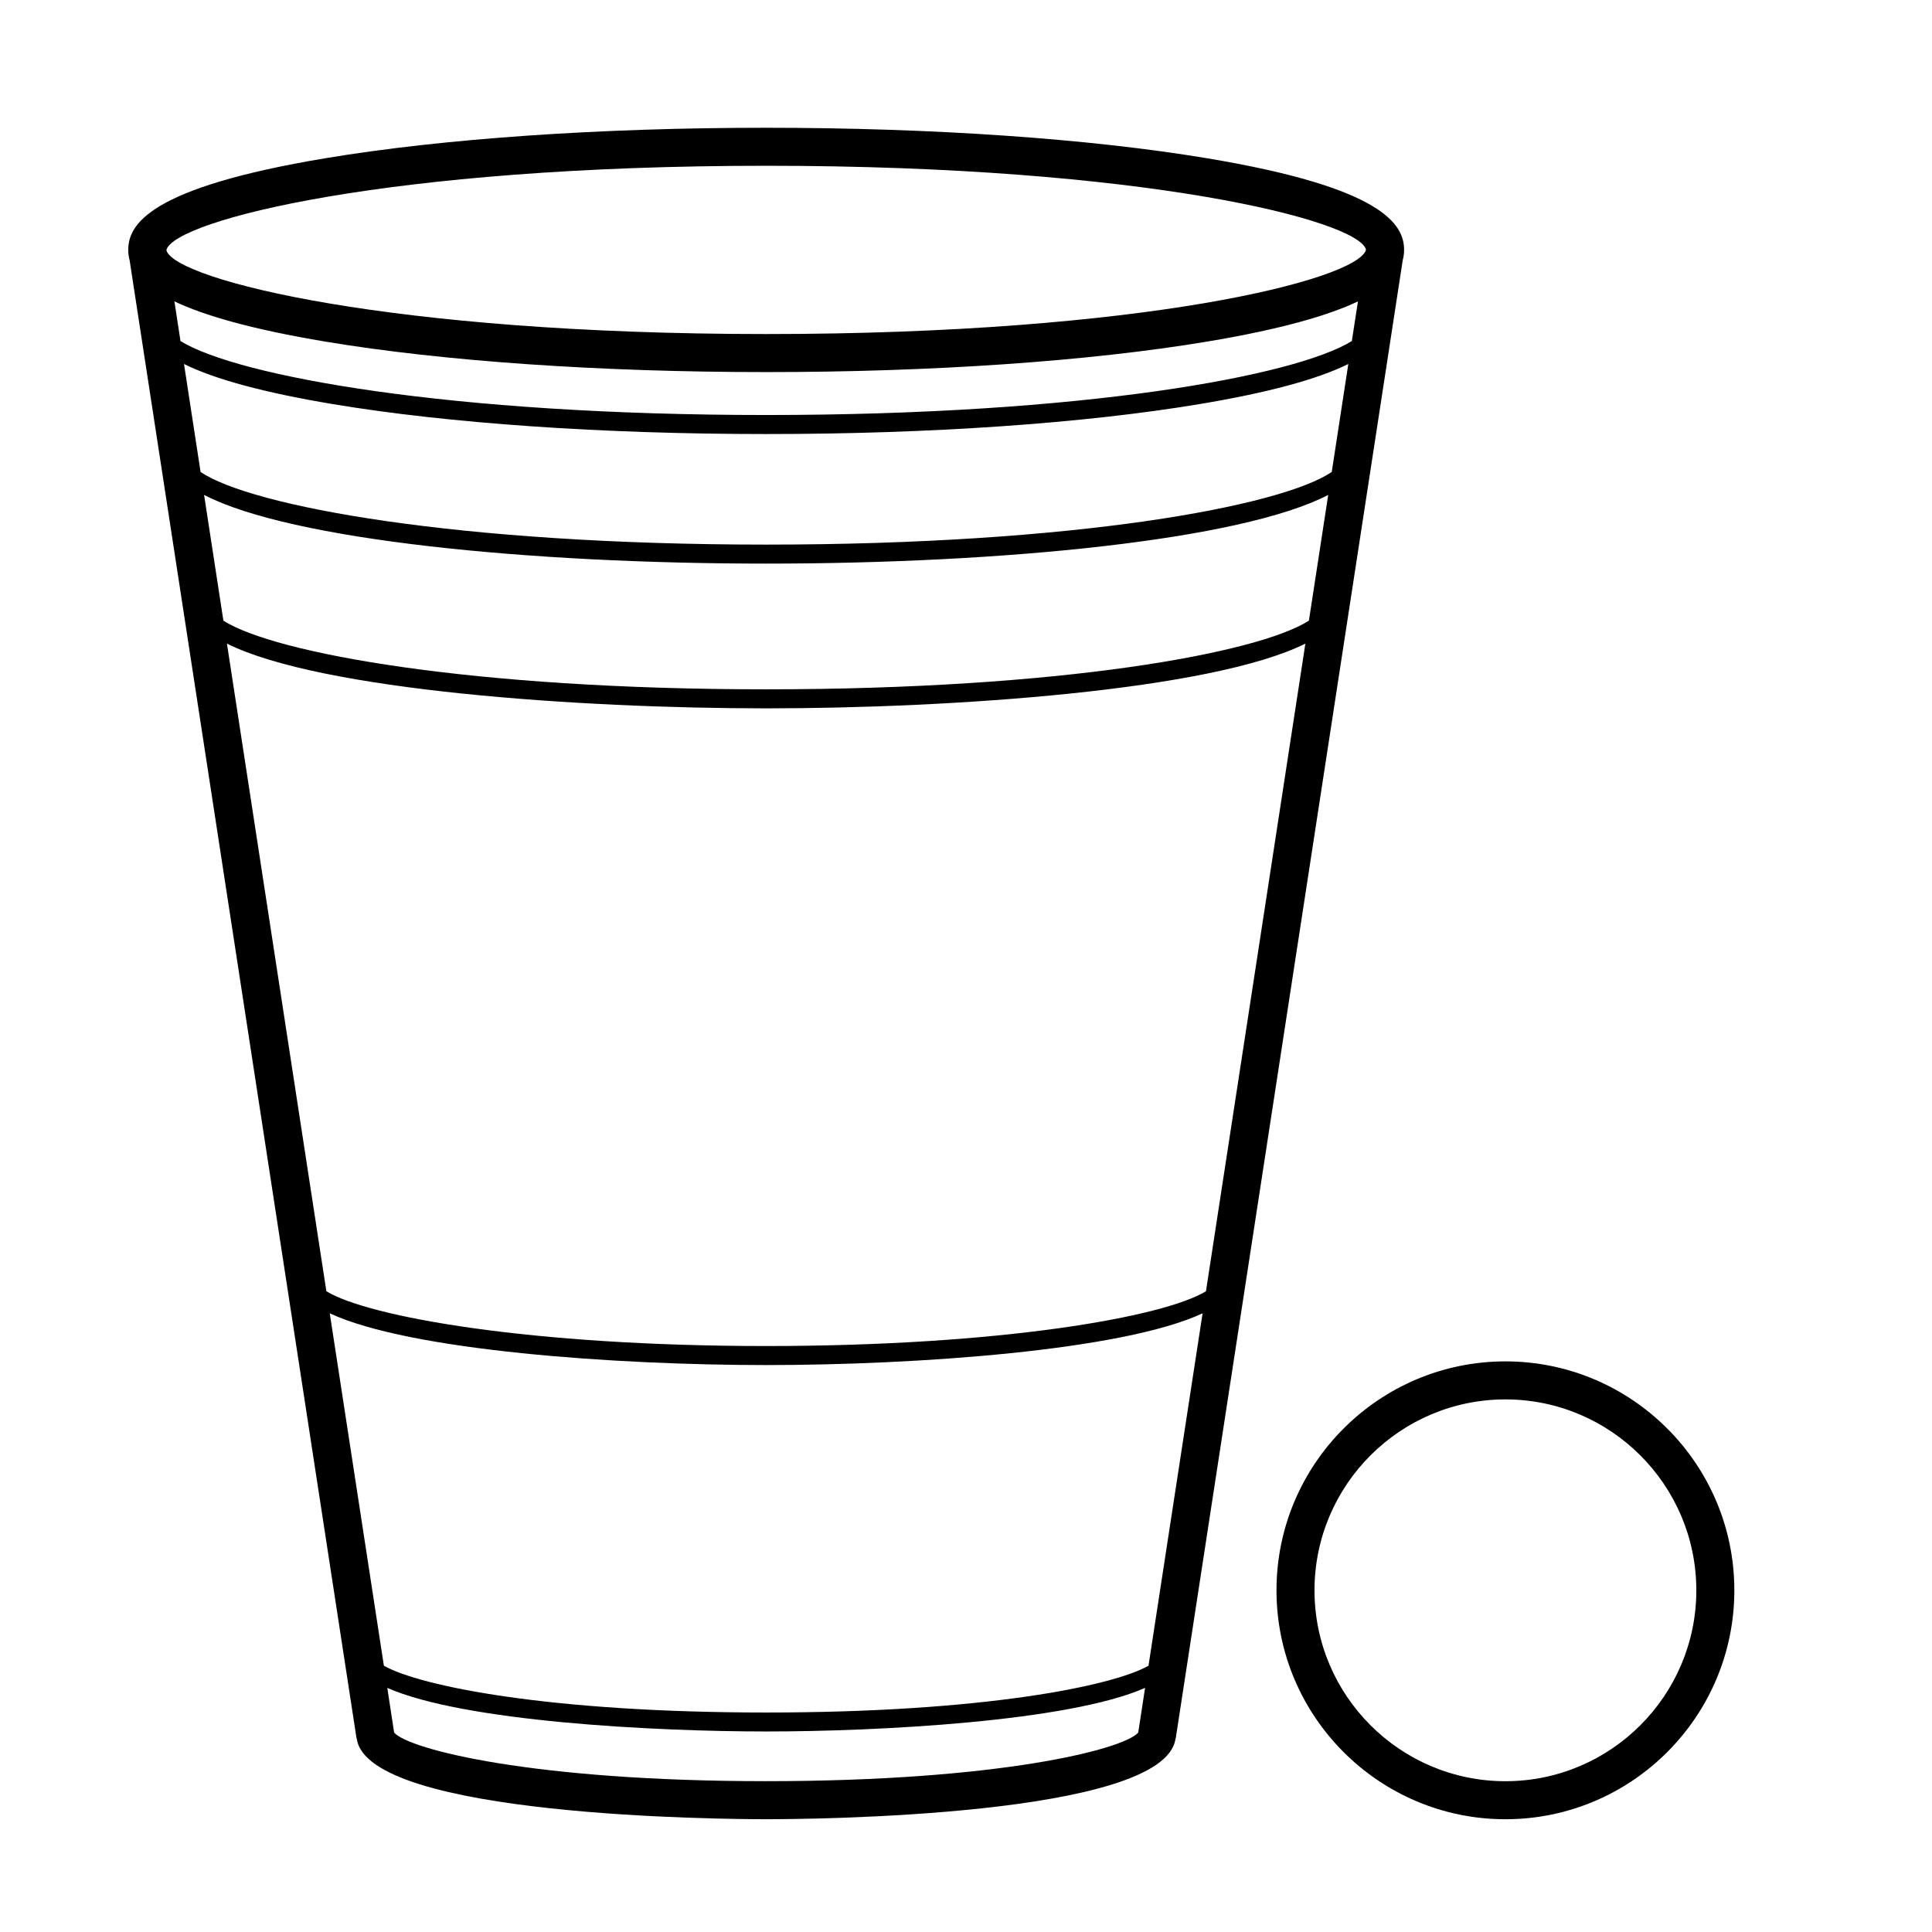 <?xml version="1.0" encoding="UTF-8"?>
<!-- Uploaded to: SVG Repo, www.svgrepo.com, Generator: SVG Repo Mixer Tools -->
<svg fill="#000000" width="800px" height="800px" version="1.1" viewBox="144 144 512 512" xmlns="http://www.w3.org/2000/svg">
 <g>
  <path d="m515.73 213c0.266-0.969 0.367-1.895 0.367-2.769 0-6.695-5.414-16.496-52.25-24.297-31.242-5.203-72.73-8.074-116.81-8.074-44.078-0.004-85.559 2.867-116.8 8.07-46.836 7.805-52.25 17.605-52.25 24.301 0 0.871 0.105 1.805 0.367 2.769l60.113 391.57c0.016 0.09 0.066 0.156 0.086 0.242 3.012 20.676 97.539 21.301 108.48 21.301 10.941 0 105.48-0.621 108.48-21.301 0.02-0.086 0.07-0.152 0.086-0.242zm-284.34 279.04c21.191 9.895 76.051 13.715 115.65 13.715 39.605 0 94.465-3.82 115.66-13.715l-14.336 93.395c-9.551 5.402-43.875 12.398-101.32 12.398-57.434 0-91.766-6.996-101.31-12.395zm270.86-257.66c-15.133 9.344-71.445 19.602-155.21 19.602s-140.07-10.258-155.21-19.602l-1.605-10.508c7.699 3.652 20.082 7.336 40.02 10.66 31.234 5.203 72.727 8.074 116.8 8.074 44.082 0 85.562-2.867 116.81-8.074 19.938-3.324 32.32-7.008 40.02-10.66zm-270.06 16.711c30.695 5.117 71.48 7.934 114.85 7.934 43.367 0 84.156-2.816 114.85-7.934 18.086-3.019 31.234-6.57 39.43-10.629l-4.394 28.613c-13.367 9.074-67.949 19.25-149.89 19.25-81.934 0-136.52-10.176-149.88-19.25l-4.394-28.613c8.191 4.059 21.348 7.609 39.43 10.629zm114.85 42.27c62.648 0 125.86-6.219 148.95-18.203l-5.117 33.32c-13.508 8.637-65.766 18.199-143.84 18.199-78.066 0-130.32-9.562-143.83-18.199l-5.117-33.32c23.098 11.988 86.305 18.203 148.95 18.203zm0 38.359c49.348 0 118.05-4.758 142.9-17.156l-26.348 171.63c-11.105 6.781-54.098 14.516-116.55 14.516s-105.44-7.734-116.55-14.516l-26.348-171.63c24.848 12.398 93.543 17.156 142.89 17.156zm0-143.79c100.36 0 156.61 14.449 158.95 22.148l-0.039 0.262c-2.727 7.844-58.914 22.184-158.91 22.184-99.719 0-155.87-14.262-158.87-21.996l-0.055-0.359c2.473-7.824 58.707-22.238 158.93-22.238zm0 428.1c-61.688 0-94.676-8.398-98.59-12.883 0-0.02-0.016-0.035-0.02-0.055 0-0.02 0.012-0.035 0.004-0.055l-1.797-11.73c20.227 8.922 70.711 11.551 100.41 11.551s80.18-2.625 100.41-11.551l-1.797 11.73c-0.004 0.02 0.004 0.035 0 0.055 0 0.02-0.012 0.035-0.016 0.055-3.93 4.484-36.922 12.883-98.609 12.883z"/>
  <path d="m542.95 504.78c-33.453 0-60.668 27.215-60.668 60.672 0 33.453 27.215 60.664 60.668 60.664s60.668-27.211 60.668-60.664c0.004-33.457-27.215-60.672-60.668-60.672zm0 111.26c-27.895 0-50.594-22.691-50.594-50.586 0-27.902 22.695-50.598 50.594-50.598 27.895 0 50.594 22.695 50.594 50.598 0 27.895-22.695 50.586-50.594 50.586z"/>
 </g>
</svg>